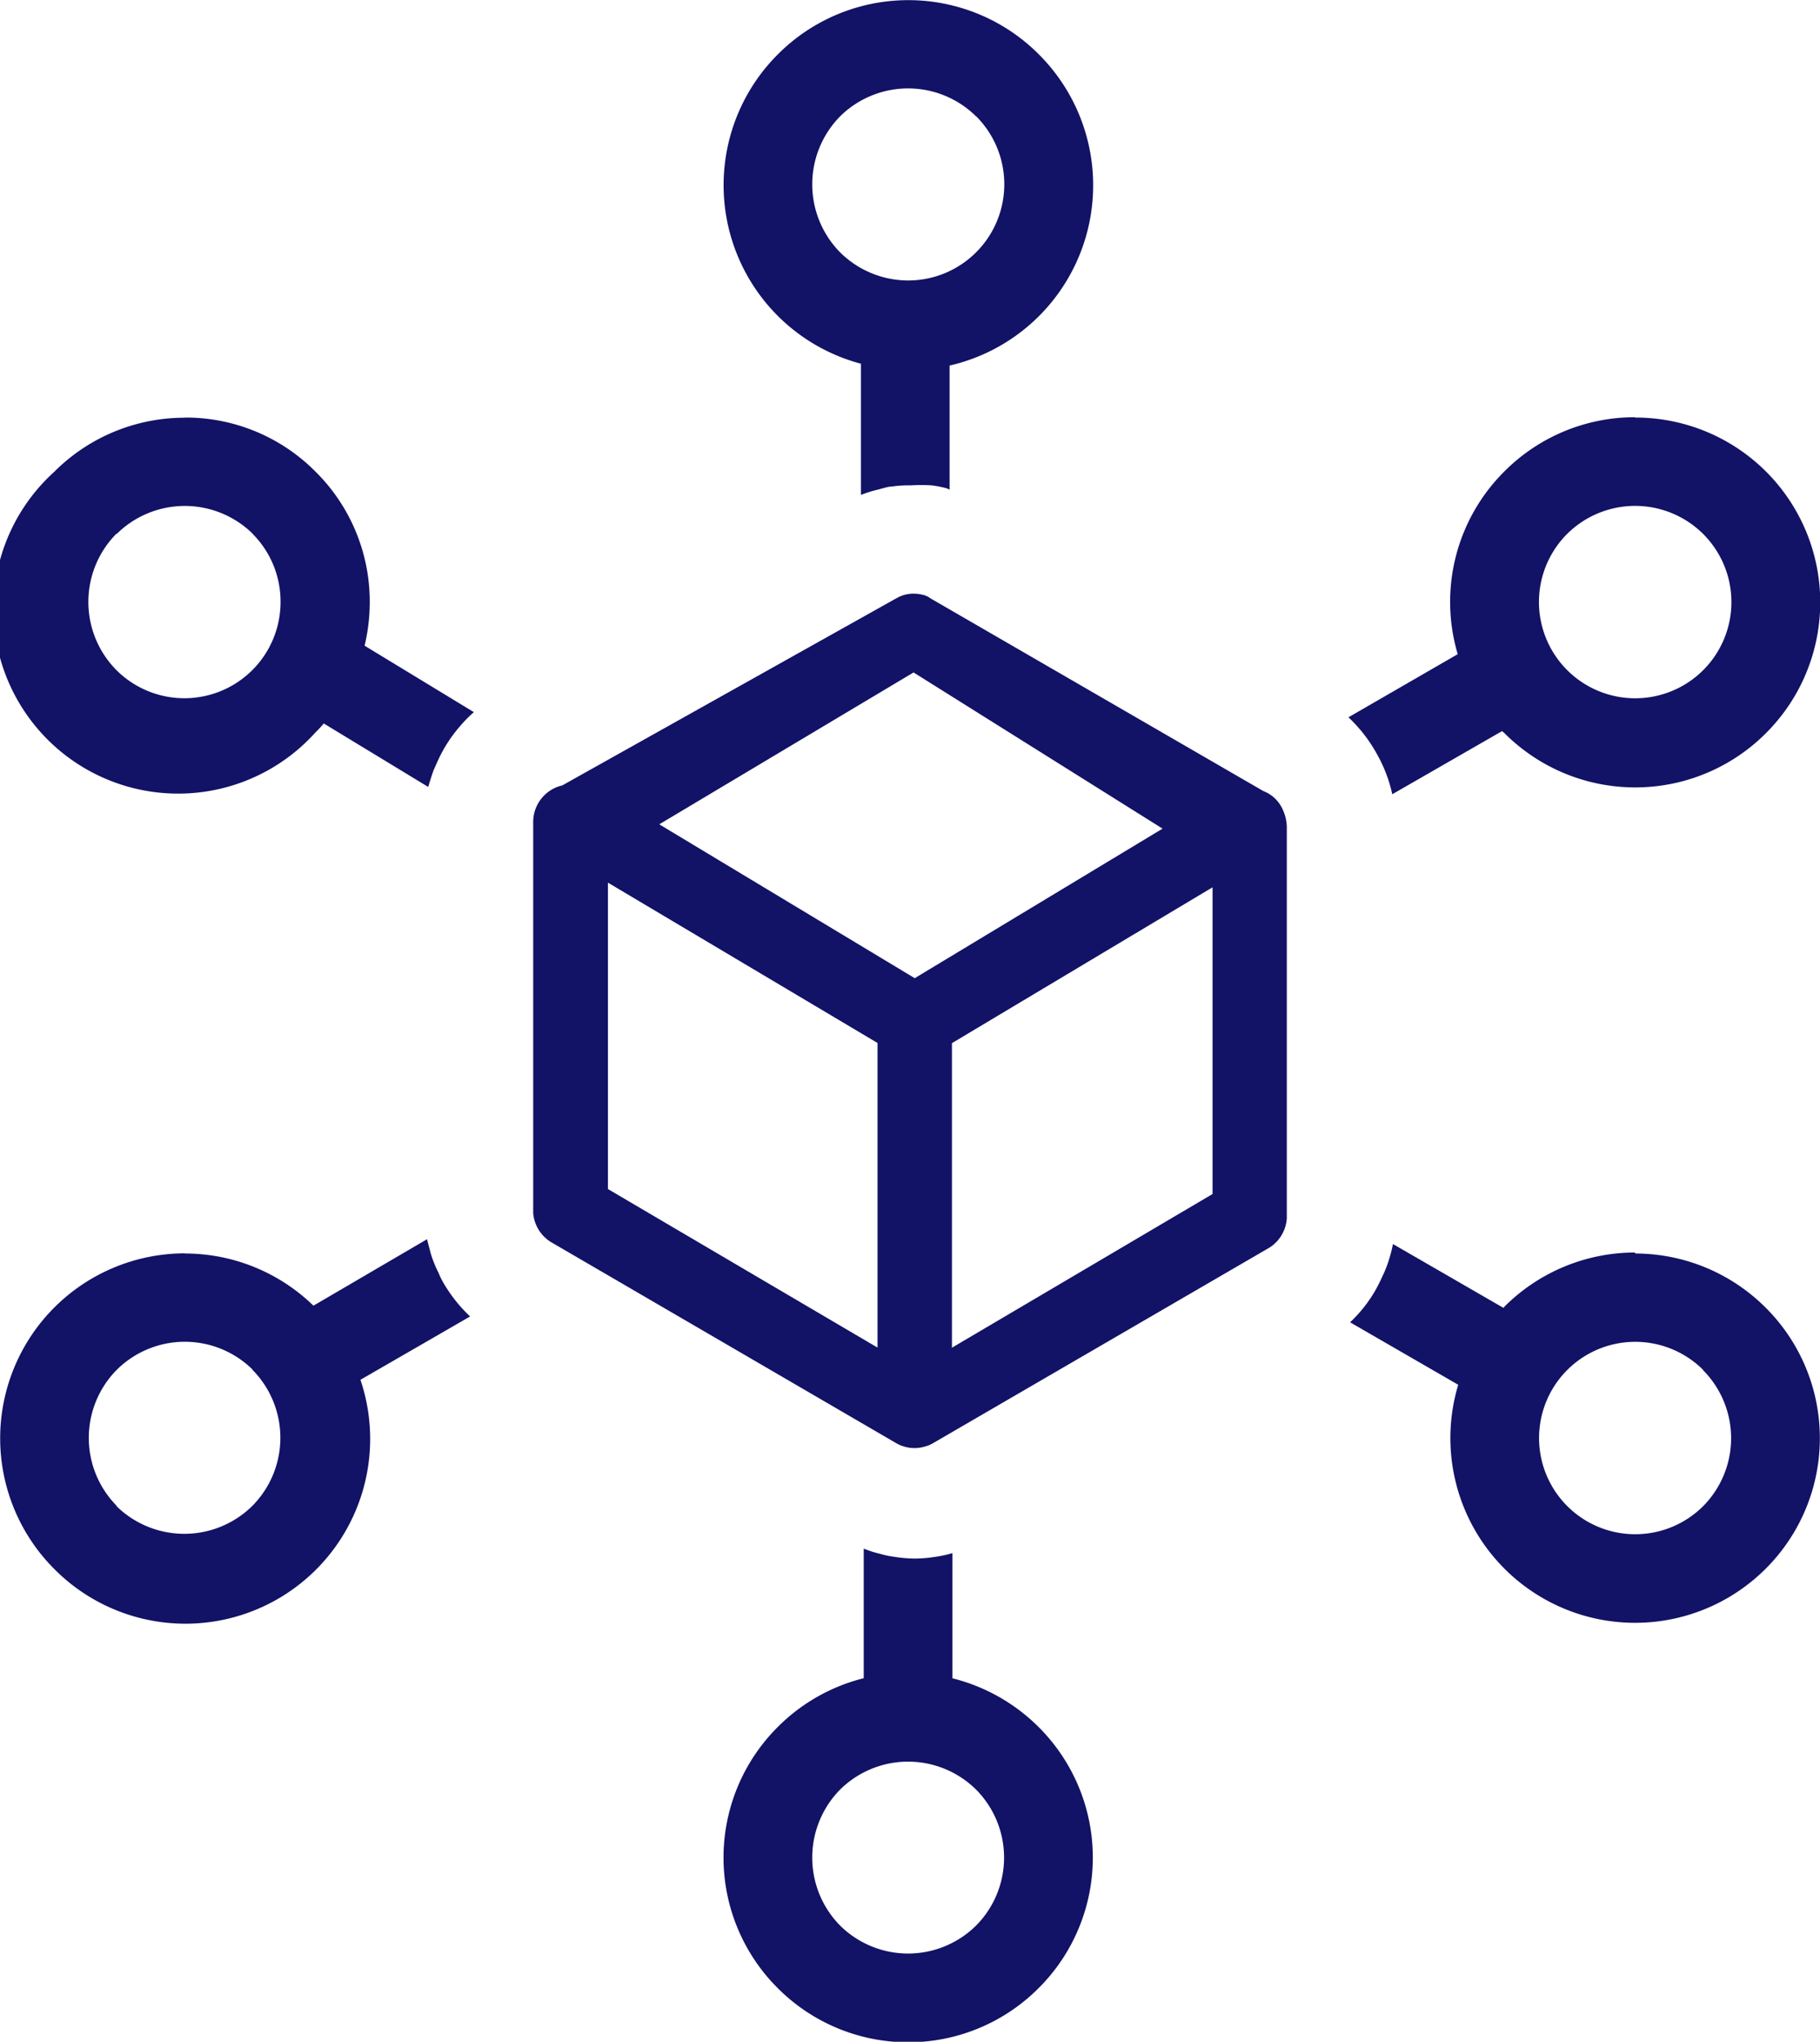<?xml version="1.0" encoding="UTF-8" standalone="no"?>
<svg
   id="Layer_1"
   data-name="Layer 1"
   viewBox="0 0 109.57 122.88"
   version="1.1"
   sodipodi:docname="distribute.svg"
   inkscape:version="1.1.2 (08b2f3d93c, 2022-04-05)"
   xmlns:inkscape="http://www.inkscape.org/namespaces/inkscape"
   xmlns:sodipodi="http://sodipodi.sourceforge.net/DTD/sodipodi-0.dtd"
   xmlns="http://www.w3.org/2000/svg"
   xmlns:svg="http://www.w3.org/2000/svg"
   xmlns:rdf="http://www.w3.org/1999/02/22-rdf-syntax-ns#"
   xmlns:cc="http://creativecommons.org/ns#"
   xmlns:dc="http://purl.org/dc/elements/1.1/">
  <defs
     id="defs9" />
  <sodipodi:namedview
     id="namedview7"
     pagecolor="#ffffff"
     bordercolor="#666666"
     borderopacity="1.0"
     inkscape:pageshadow="2"
     inkscape:pageopacity="0.0"
     inkscape:pagecheckerboard="0"
     showgrid="false"
     inkscape:zoom="6.3639324"
     inkscape:cx="45.333605"
     inkscape:cy="61.518566"
     inkscape:window-width="1868"
     inkscape:window-height="1016"
     inkscape:window-x="0"
     inkscape:window-y="0"
     inkscape:window-maximized="1"
     inkscape:current-layer="Layer_1" />
  <title
     id="title2">distribute</title>
  <path
     d="M51.83,29.77V21.89a11.12,11.12,0,0,1-5-18.62h0a11.09,11.09,0,0,1,15.71,0h0A11.13,11.13,0,0,1,57.17,22v7.47L57,29.39a6.51,6.51,0,0,0-.92-.18,10.81,10.81,0,0,0-1.24,0h-.14a6.82,6.82,0,0,0-1,.07c-.23,0-.51.1-.82.18a6.71,6.71,0,0,0-1,.31l-.08,0Zm-18,17.51L54.1,35.93l.25-.1a2.05,2.05,0,0,1,.65-.1,2.1,2.1,0,0,1,.56.07A1.09,1.09,0,0,1,56,36L76.06,47.61a2.08,2.08,0,0,1,1.11,1,2.65,2.65,0,0,1,.3,1.3V73.32a2.26,2.26,0,0,1-1.19,1.85L56.13,86.88a2,2,0,0,1-.46.18,2.15,2.15,0,0,1-1.23,0,2.18,2.18,0,0,1-.56-.25l-20.61-12A2.26,2.26,0,0,1,32.1,73V49.46a2.26,2.26,0,0,1,1.7-2.18Zm19,33.81V62.77L36.6,53.12V71.56l16.21,9.53ZM73,53.4,57.31,62.78V81.11L73,71.86V53.4ZM55,40.47,39.69,49.61l15.38,9.26,14.92-9L55,40.47ZM57.32,101a11.18,11.18,0,0,1,5.21,2.94h0a11.09,11.09,0,0,1,0,15.71h0a11.09,11.09,0,0,1-15.71,0h0a11.09,11.09,0,0,1,0-15.71h0A11.09,11.09,0,0,1,52,101v-7.8a6.6,6.6,0,0,0,.66.23v0l.38.1a4.9,4.9,0,0,0,.78.16,8.48,8.48,0,0,0,1.26.11,8.37,8.37,0,0,0,1.26-.11,6.44,6.44,0,0,0,1-.22V101Zm1.44,6.7a5.82,5.82,0,0,0-8.18,0h0a5.83,5.83,0,0,0,0,8.19h0a5.82,5.82,0,0,0,8.18,0h0a5.81,5.81,0,0,0,0-8.19ZM58.76,7a5.82,5.82,0,0,0-8.18,0h0a5.83,5.83,0,0,0,0,8.19,5.83,5.83,0,0,0,4.1,1.69A5.79,5.79,0,0,0,58.77,7ZM98.44,75.44a11.12,11.12,0,0,1,7.86,3.26h0a11.09,11.09,0,0,1,0,15.71h0A11.12,11.12,0,0,1,87.79,83.34l-6.51-3.76a8.36,8.36,0,0,0,1.45-1.8,9.85,9.85,0,0,0,.51-1,6.45,6.45,0,0,0,.39-1,8.06,8.06,0,0,0,.23-.91l6.65,3.84.06-.07a11.13,11.13,0,0,1,7.87-3.26Zm4.09,7a5.79,5.79,0,1,0,0,8.21h0a5.81,5.81,0,0,0,0-8.19Zm-91.4-7a11.1,11.1,0,0,1,7.74,3.14l6.84-4,.06.24.16.61a7.15,7.15,0,0,0,.47,1.17,4.79,4.79,0,0,0,.4.78,8.91,8.91,0,0,0,1.44,1.79l.06.06-6.6,3.81A11.12,11.12,0,0,1,3.27,94.43h0a11.13,11.13,0,0,1,7.87-19Zm4.09,7a5.81,5.81,0,0,0-8.19,0,5.82,5.82,0,0,0,0,8.19H7a5.83,5.83,0,0,0,8.19,0,5.82,5.82,0,0,0,0-8.2ZM98.44,25.13a11.12,11.12,0,0,1,7.87,19h0a11.12,11.12,0,0,1-15.73,0L90.43,44,83.82,47.8a8.6,8.6,0,0,0-.92-2.41,8.87,8.87,0,0,0-1.72-2.22l6.58-3.8a11.07,11.07,0,0,1,2.81-11h0a11.08,11.08,0,0,1,7.86-3.26Zm4.09,7a5.81,5.81,0,0,0-8.18,0h0a5.79,5.79,0,0,0,8.19,8.2h0a5.79,5.79,0,0,0,0-8.19Zm-91.4-7A11,11,0,0,1,19,28.39h0a11,11,0,0,1,3.26,7.85,11.32,11.32,0,0,1-.31,2.62l6.58,4a7.31,7.31,0,0,0-.83.84,8.46,8.46,0,0,0-1.33,2.06l-.27.6c-.12.35-.23.69-.32,1l-6.29-3.82a6.15,6.15,0,0,1-.49.53A11.12,11.12,0,1,1,3.26,28.4h0a11.08,11.08,0,0,1,7.86-3.26Zm4.09,7a5.83,5.83,0,0,0-8.19,0H7a5.83,5.83,0,0,0,0,8.19,5.79,5.79,0,0,0,9.89-4.1,5.77,5.77,0,0,0-1.68-4.09Z"
     id="path4"
     style="fill:#121266;fill-opacity:1" />
</svg>

